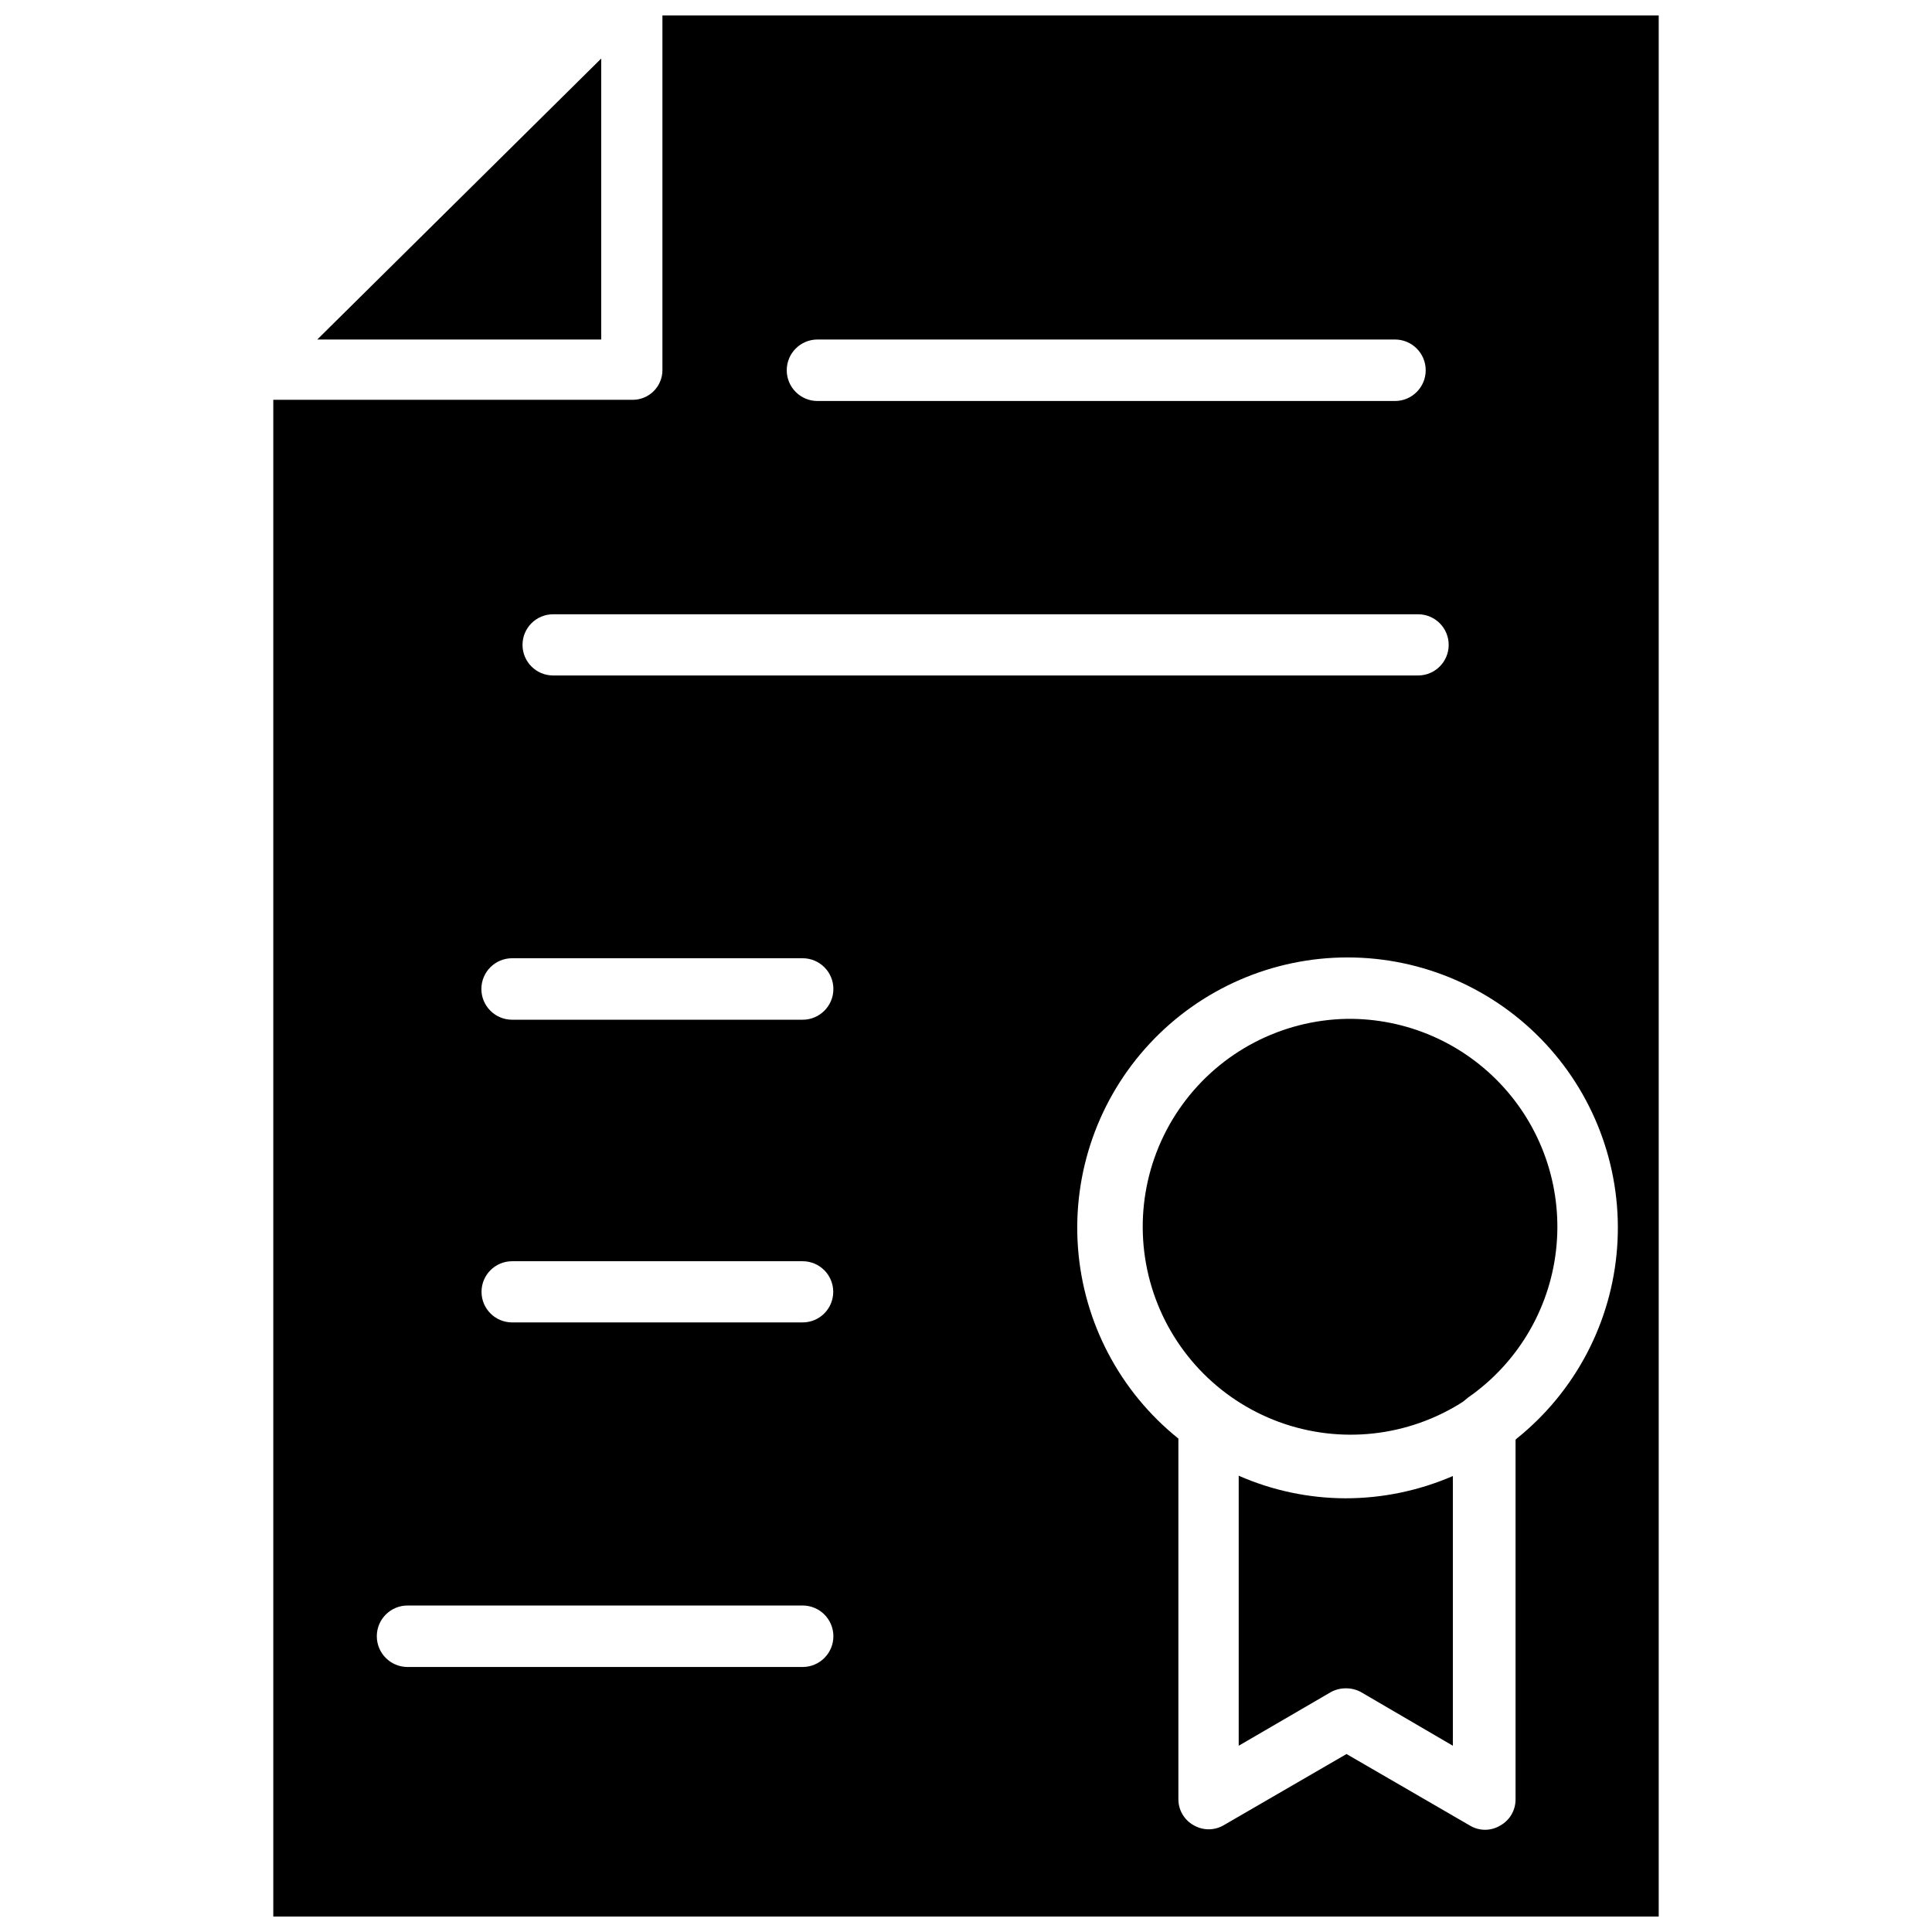 <?xml version="1.0" encoding="UTF-8"?>
<!-- Uploaded to: ICON Repo, www.svgrepo.com, Generator: ICON Repo Mixer Tools -->
<svg width="800px" height="800px" version="1.1" viewBox="144 144 512 512" xmlns="http://www.w3.org/2000/svg">
 <defs>
  <clipPath id="a">
   <path d="m216 148.09h368v503.81h-368z"/>
  </clipPath>
 </defs>
 <g clip-path="url(#a)">
  <path d="m319.55 148.09v93.992c0 2.086-0.828 4.09-2.305 5.566-1.477 1.477-3.481 2.305-5.566 2.305h-95.254v401.95h367.15v-503.81zm41.09 85.883h153.04c4.5 0 8.145 3.648 8.145 8.148s-3.644 8.148-8.145 8.148h-153.04c-4.5 0-8.145-3.648-8.145-8.148s3.644-8.148 8.145-8.148zm-70.059 72.816h229.23c4.477 0 8.105 3.633 8.105 8.109 0 4.477-3.629 8.109-8.105 8.109h-229.23c-4.481 0-8.109-3.633-8.109-8.109 0-4.477 3.629-8.109 8.109-8.109zm66.125 278.98h-104.7c-4.5 0-8.148-3.648-8.148-8.148 0-4.496 3.648-8.145 8.148-8.145h104.7c4.5 0 8.148 3.648 8.148 8.145 0 4.5-3.648 8.148-8.148 8.148zm0-91.316h-76.988c-4.481 0-8.109-3.629-8.109-8.105 0-4.481 3.629-8.109 8.109-8.109h76.988c4.477 0 8.109 3.629 8.109 8.109 0 4.477-3.633 8.105-8.109 8.105zm0-80.215h-76.988c-4.5 0-8.148-3.648-8.148-8.148s3.648-8.145 8.148-8.145h76.988c4.5 0 8.148 3.644 8.148 8.145s-3.648 8.148-8.148 8.148zm188.93 111.31v95.254c0.035 2.914-1.539 5.609-4.094 7.008-1.215 0.719-2.602 1.102-4.016 1.102-1.449-0.012-2.863-0.418-4.094-1.184l-32.59-18.895-32.59 18.895c-2.438 1.406-5.438 1.406-7.875 0-2.555-1.395-4.129-4.09-4.09-7.004v-95.488c-15.527-12.457-25.168-30.809-26.617-50.66-1.445-19.852 5.43-39.414 18.984-53.988 13.551-14.578 32.559-22.859 52.461-22.859 19.906 0 38.914 8.281 52.465 22.859 13.555 14.574 20.43 34.137 18.98 53.988-1.445 19.852-11.09 38.203-26.613 50.66z"/>
 </g>
 <path d="m472.27 535.08v71.559l24.48-14.25c2.461-1.301 5.41-1.301 7.871 0l24.402 14.25v-71.48c-8.992 3.898-18.691 5.91-28.496 5.906-9.73-0.035-19.352-2.07-28.258-5.984z"/>
 <path d="m303.33 159.51-75.254 74.469h75.254z"/>
 <path d="m500.84 414.01c-17.258 0.344-33.359 8.754-43.5 22.727-10.137 13.969-13.145 31.883-8.121 48.398s17.492 29.723 33.691 35.684c16.203 5.961 34.258 3.984 48.789-5.34l1.34-1.102h-0.004c13.02-9.035 21.516-23.234 23.324-38.977 1.812-15.742-3.246-31.504-13.875-43.254-10.629-11.754-25.801-18.363-41.645-18.137z"/>
</svg>